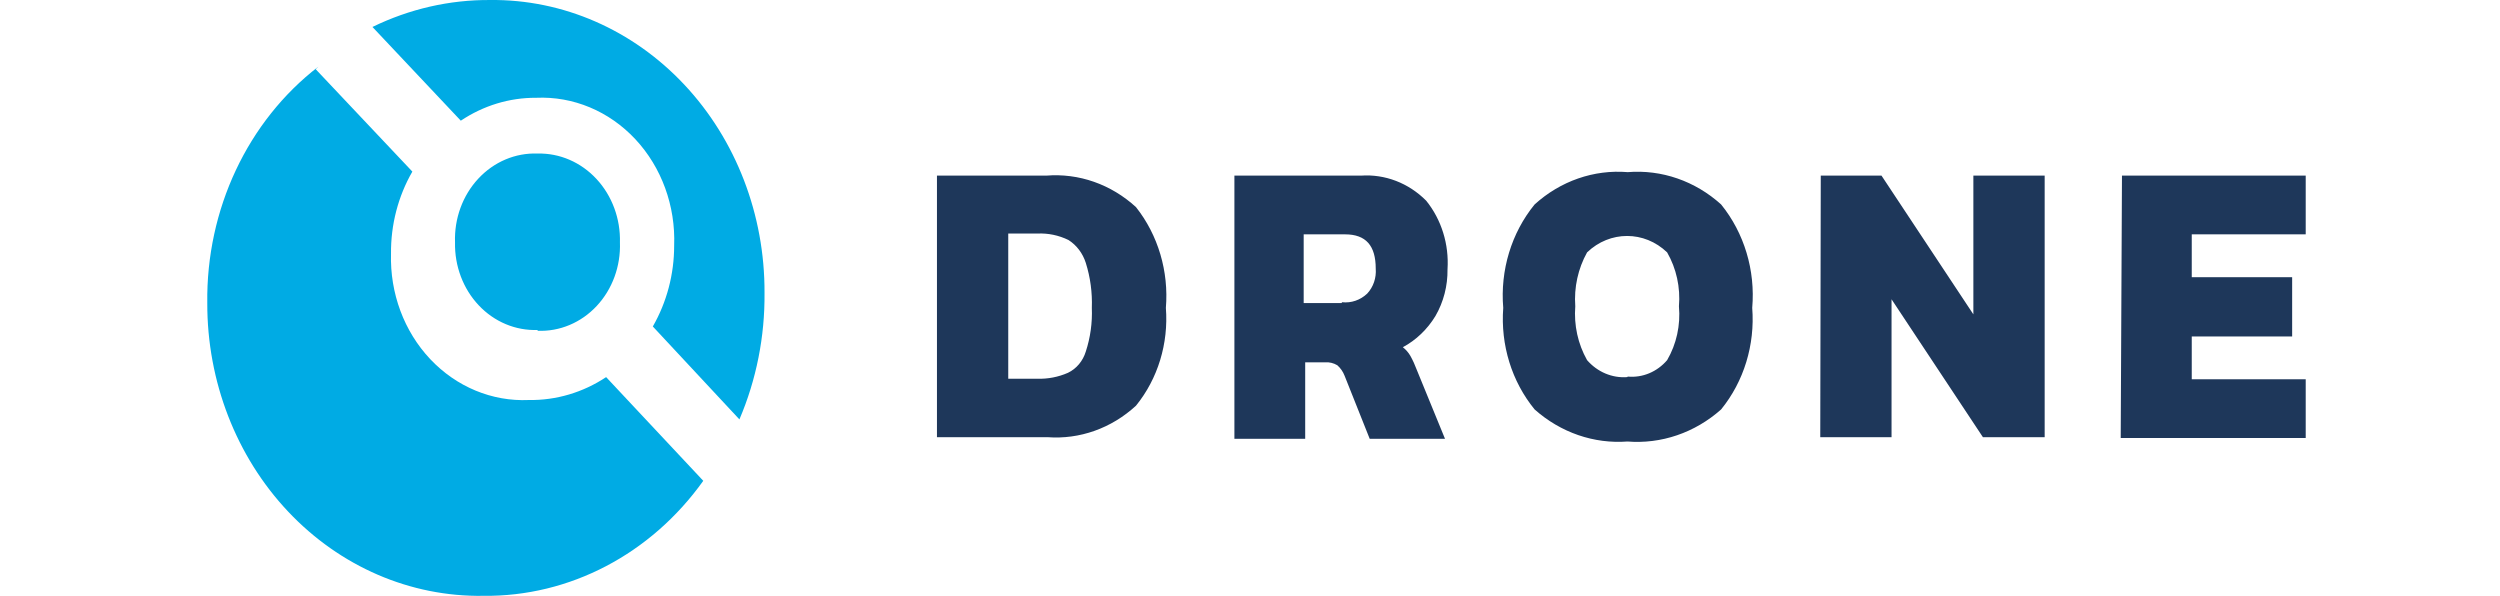 <svg width="193" height="46" viewBox="0 0 193 46" fill="none" xmlns="http://www.w3.org/2000/svg">
<g id="drone logo" style="mix-blend-mode:plus-darker" clip-path="url(#clip0_36_37)">
<g id="Group">
<path id="Vector" d="M72.333 13.559H80.763C83.284 13.353 85.779 14.228 87.7 15.992C89.406 18.149 90.237 20.95 90.006 23.769C90.218 26.516 89.387 29.238 87.7 31.317C85.807 33.063 83.349 33.938 80.86 33.75H72.333V13.559ZM80.084 29.238C80.894 29.264 81.699 29.108 82.448 28.78C83.103 28.466 83.603 27.869 83.824 27.138C84.178 26.057 84.336 24.913 84.289 23.769C84.333 22.591 84.175 21.414 83.824 20.297C83.589 19.555 83.115 18.928 82.487 18.529C81.734 18.162 80.911 17.991 80.084 18.03H77.837V29.238H80.084ZM95.238 13.559H105.062C106.919 13.428 108.743 14.128 110.101 15.493C111.282 16.957 111.874 18.864 111.748 20.796C111.765 22.066 111.442 23.314 110.818 24.393C110.193 25.423 109.323 26.256 108.299 26.805C108.53 26.985 108.728 27.211 108.88 27.471C109.075 27.823 109.243 28.192 109.384 28.573L111.554 33.875H105.741L103.803 29.009C103.681 28.693 103.488 28.415 103.241 28.198C102.957 28.029 102.635 27.949 102.311 27.97H100.761V33.875H95.296V13.559H95.238ZM103.609 23.332C104.313 23.41 105.016 23.169 105.547 22.667C106.022 22.159 106.264 21.451 106.206 20.733C106.206 18.966 105.45 18.092 103.842 18.092H100.644V23.395H103.57L103.609 23.332ZM125.661 34.083C123.057 34.283 120.482 33.396 118.472 31.608C116.709 29.455 115.834 26.626 116.05 23.769C115.806 20.864 116.681 17.979 118.472 15.784C120.47 13.971 123.052 13.075 125.661 13.289C128.276 13.076 130.864 13.972 132.87 15.784C134.653 17.982 135.522 20.867 135.272 23.769C135.493 26.623 134.626 29.452 132.87 31.608C130.844 33.41 128.246 34.297 125.622 34.083H125.661ZM125.661 29.072C126.804 29.177 127.927 28.709 128.703 27.803C129.426 26.563 129.746 25.101 129.614 23.644C129.738 22.189 129.418 20.73 128.703 19.485C126.944 17.794 124.281 17.794 122.522 19.485C121.824 20.737 121.505 22.19 121.611 23.644C121.497 25.099 121.816 26.555 122.522 27.803C123.319 28.719 124.458 29.2 125.622 29.113L125.661 29.072ZM140.563 13.559H145.252L152.344 24.268V13.559H157.848V33.75H153.081L146.027 23.104V33.75H140.524L140.563 13.559ZM163.816 13.559H178.001V18.092H169.203V21.399H176.954V25.973H169.203V29.28H178.001V33.813H163.719L163.816 13.559Z" fill="#1E375A"/>
<path id="Vector_2" d="M24.586 5.137L24.373 5.345L31.834 13.247C30.735 15.151 30.164 17.35 30.186 19.589C30.098 22.634 31.194 25.581 33.212 27.723C35.231 29.865 37.989 31.009 40.825 30.881C42.931 30.914 45.002 30.301 46.793 29.113L54.292 37.119C50.253 42.782 43.963 46.072 37.318 45.998C31.683 46.087 26.251 43.743 22.243 39.493C18.234 35.242 15.986 29.442 16.002 23.395C15.91 16.169 19.116 9.351 24.586 5.137ZM28.753 2.081C31.606 0.69 34.707 -0.02 37.841 0.001C43.455 -0.06 48.858 2.298 52.839 6.546C56.82 10.795 59.047 16.579 59.021 22.604C59.054 25.976 58.392 29.313 57.083 32.378L50.398 25.204C51.475 23.328 52.046 21.169 52.045 18.965C52.161 15.898 51.075 12.917 49.05 10.748C47.025 8.579 44.246 7.419 41.387 7.549C39.332 7.537 37.317 8.15 35.574 9.317L28.753 2.081ZM41.503 25.474C39.808 25.537 38.164 24.849 36.958 23.57C35.751 22.291 35.09 20.535 35.128 18.716C35.062 16.879 35.712 15.095 36.922 13.794C38.131 12.492 39.791 11.789 41.503 11.854C43.207 11.813 44.852 12.524 46.053 13.822C47.254 15.119 47.907 16.888 47.859 18.716C47.925 20.546 47.277 22.322 46.07 23.617C44.864 24.912 43.208 25.607 41.503 25.536V25.474Z" fill="#00ABE4"/>
</g>
</g>
<defs>
<clipPath id="clip0_36_37">
<rect width="193" height="46" fill="white"/>
</clipPath>
</defs>
</svg>
